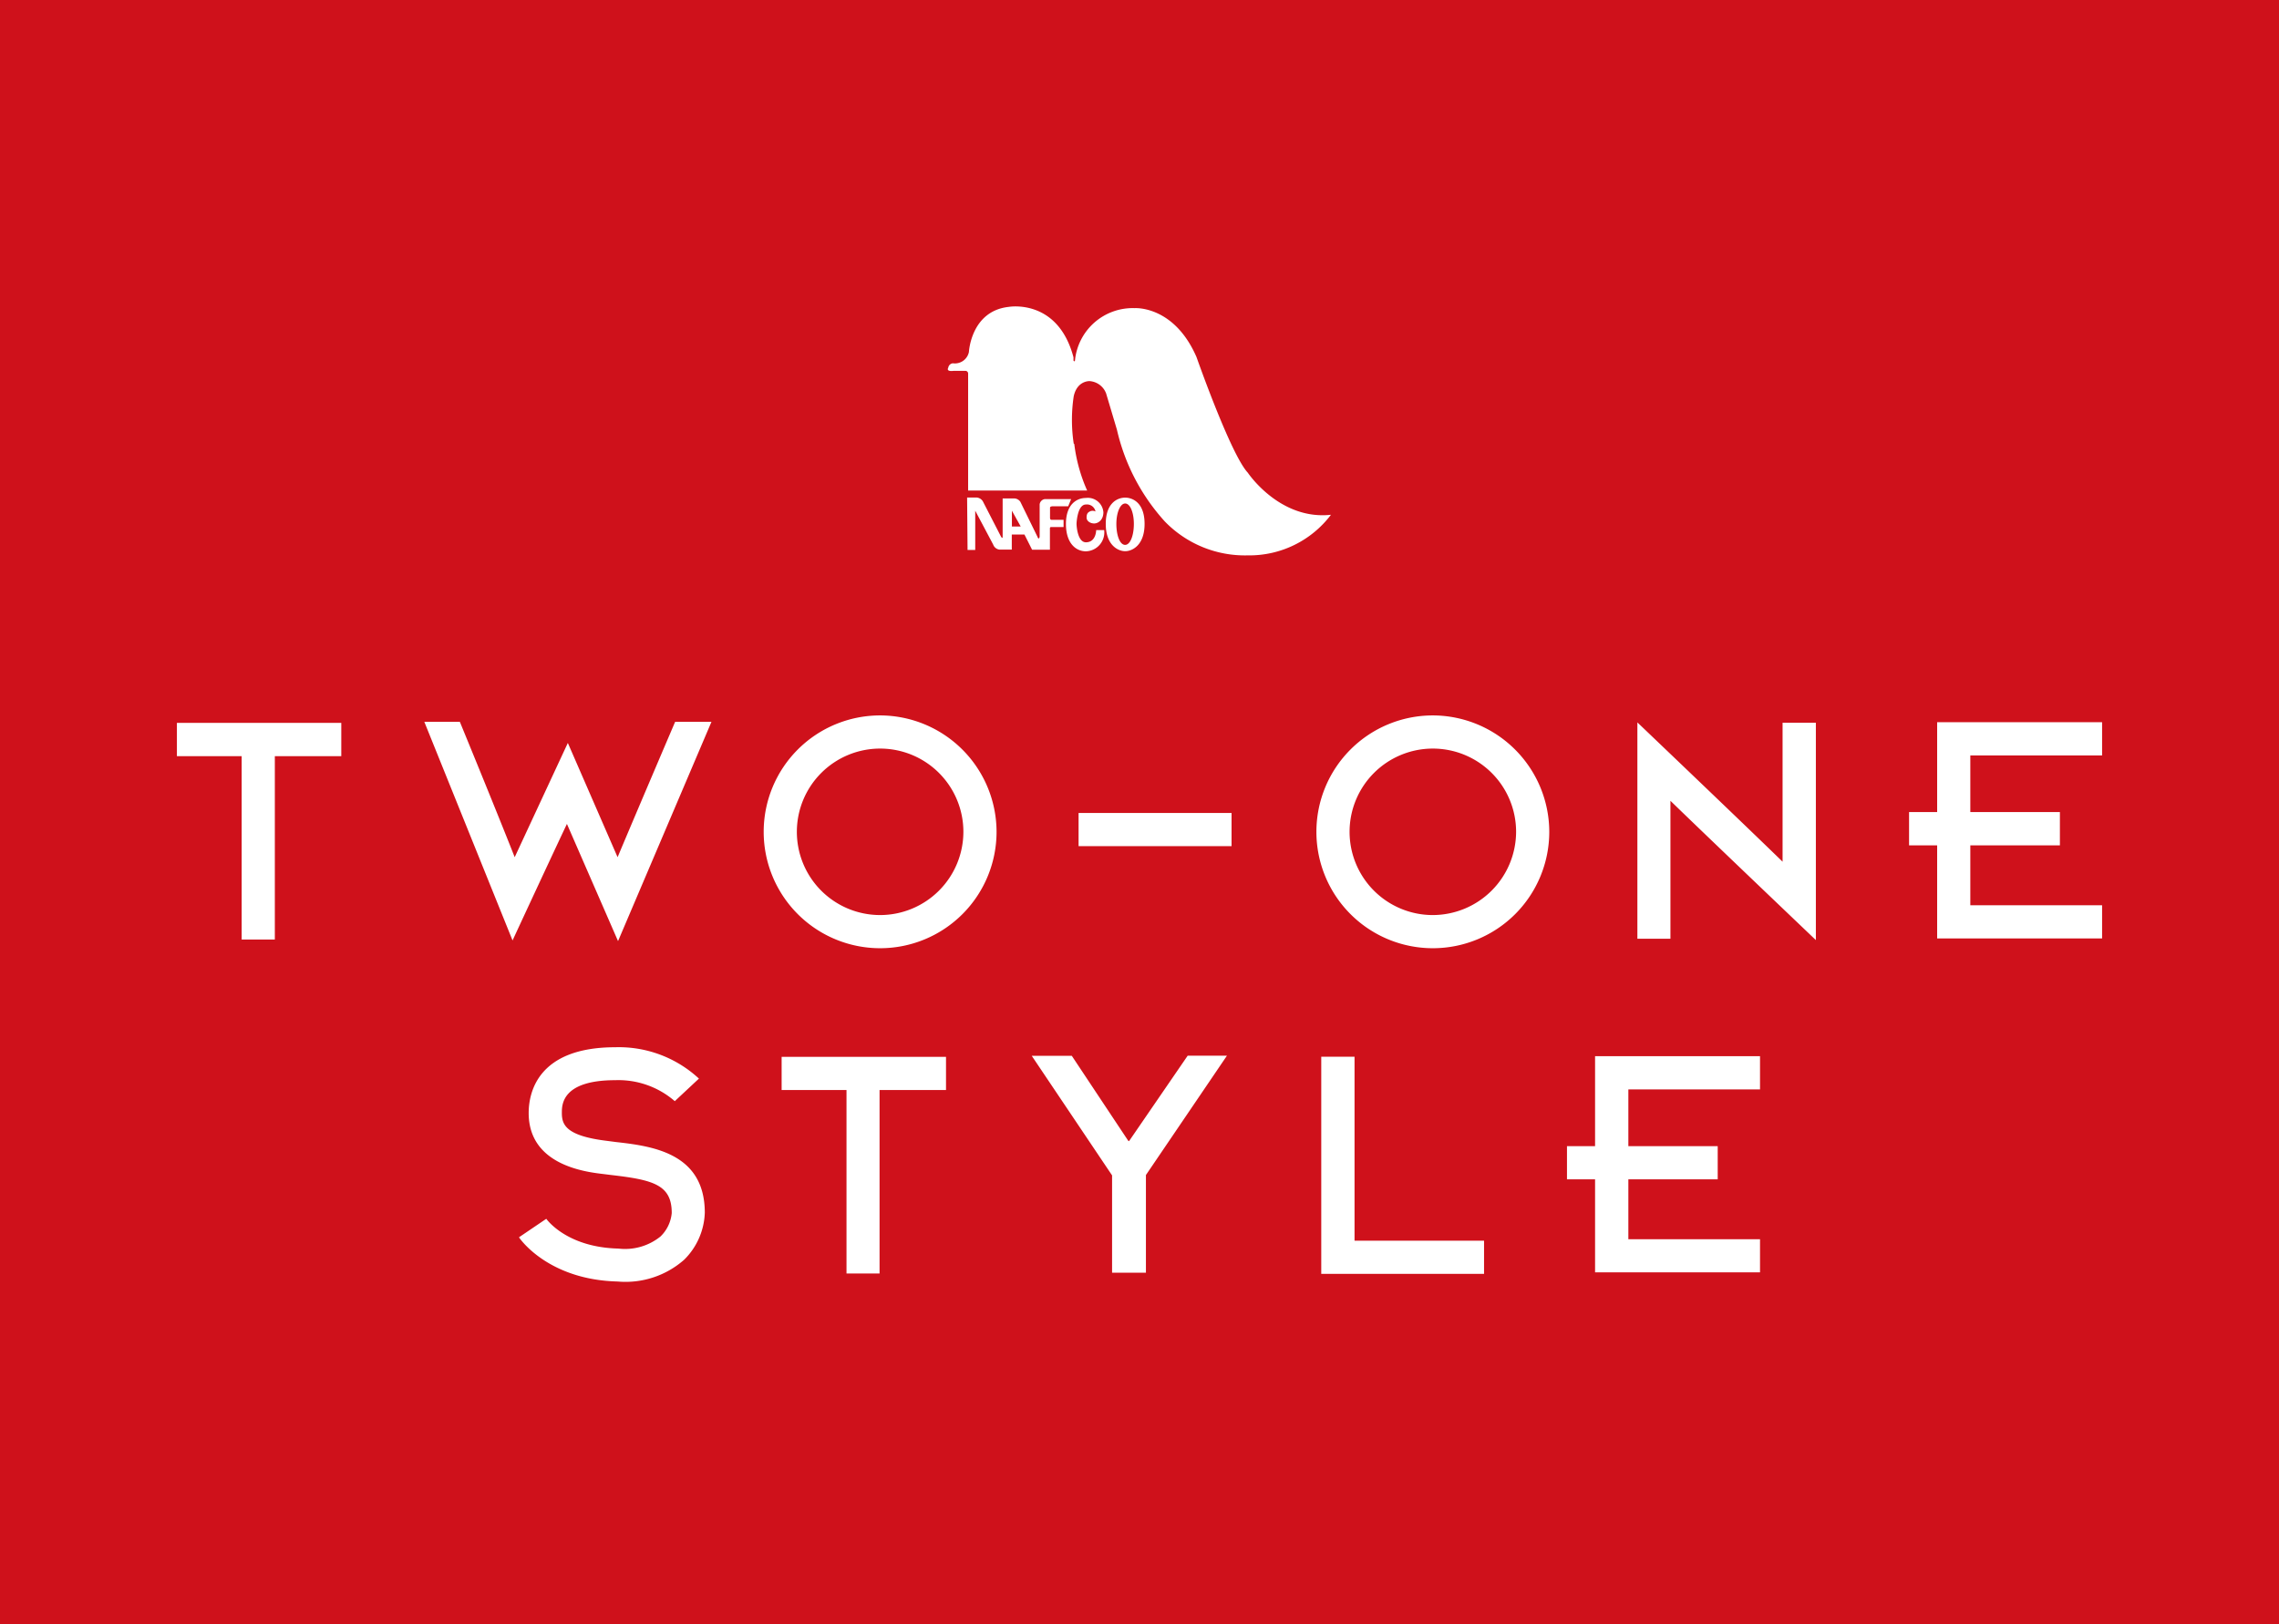 <svg xmlns="http://www.w3.org/2000/svg" viewBox="0 0 202 144"><defs><style>.color_twoonestyle{fill:#cf111b}.color_white{fill:#fff}</style></defs><title>twoonestyle_logo-3</title><path class="color_twoonestyle" d="M0 0h202v144H0z"/><path class="color_white" d="M15.68 67.04h5.74V83.3h2.94V67.04h5.89v-2.95H15.68v2.95zM54.74 76l-4.41-10.13L45.62 76c-1.62-4.12-4.86-12-4.86-12h-3.15l7.82 19.38s3.42-7.38 4.82-10.33l4.53 10.39L63.06 64h-3.22s-3.33 7.79-5.1 12M78 81.13a7.38 7.38 0 1 1 7.39-7.38A7.39 7.39 0 0 1 78 81.13m0-17.7a10.32 10.32 0 1 0 10.33 10.32A10.34 10.34 0 0 0 78 63.43m49 17.7a7.38 7.38 0 1 1 7.38-7.38 7.4 7.4 0 0 1-7.38 7.38m0-17.7a10.32 10.32 0 1 0 10.32 10.32A10.34 10.34 0 0 0 127 63.43m-31.4 8.65h13.56v2.94H95.6zM158 76.4c-3.24-3.16-12.87-12.35-12.87-12.35v19.18h2.93V71c3.25 3.16 12.89 12.35 12.89 12.35V64.08H158V76.4m13.7-12.37V72h-2.49v2.95h2.49v8.25h14.62v-2.94h-11.68v-5.31h7.94V72h-7.94v-5.02h11.68v-2.95H171.7zM69.28 96.64h5.75v16.27h2.93V96.64h5.89V93.7H69.28v2.94zm86.72-.05v-2.95h-14.62v7.98h-2.49v2.94h2.49v8.25H156v-2.94h-11.67v-5.31h7.92v-2.94h-7.92v-5.03H156zm-101.51 4.65l-.69-.09c-3.72-.45-4-1.48-4-2.49 0-.71 0-2.89 4.74-2.89a7.62 7.62 0 0 1 5.27 1.86l2.14-2a10.44 10.44 0 0 0-7.41-2.78c-6.93 0-7.68 4.08-7.68 5.83 0 4.61 5 5.22 6.61 5.41l.72.09c3.72.43 5.35.87 5.35 3.36a3.3 3.3 0 0 1-1 2.09 5 5 0 0 1-3.73 1.07c-4.54-.11-6.31-2.53-6.39-2.64L46 109.7c.1.16 2.61 3.77 8.75 3.92a7.86 7.86 0 0 0 5.89-1.93 6.14 6.14 0 0 0 1.83-4.17c0-5.37-4.79-5.92-8-6.28m45.53-.1l-5-7.53h-3.55l7.12 10.6v8.63h3v-8.66l7.18-10.58h-3.48l-5.2 7.58m19.99-7.49h-2.95v19.25h14.43V110h-11.48V93.69zM89.69 45.28l.78 1.4h-.78v-1.4m-3.93 3.48h.68v-3.48l1.59 3a.68.68 0 0 0 .57.45h1.08v-1.34h1.12l.68 1.35h1.58v-1.9c0-.14.14-.11.14-.11h1.07v-.64h-1.06c-.15 0-.14-.17-.14-.17V45c0-.09.18-.11.18-.11h1.43l.26-.64h-2.33a.54.54 0 0 0-.46.46v2.89c-.09.32-.19 0-.19 0l-1.52-3.11a.69.69 0 0 0-.57-.3h-1v3.38c0 .27-.15 0-.15 0l-1.61-3.13a.71.71 0 0 0-.55-.33h-.84z"/><path class="color_white" d="M95.17 39.33a14 14 0 0 1 0-4.2c.31-1.4 1.41-1.34 1.41-1.34a1.69 1.69 0 0 1 1.46 1.09L99 38.1a18.09 18.09 0 0 0 4.25 8.14 9.88 9.88 0 0 0 7.35 3 9.06 9.06 0 0 0 7.37-3.6c-4.56.5-7.37-3.73-7.37-3.73-1.52-1.62-4.55-10.26-4.55-10.26-2-4.59-5.48-4.33-5.48-4.33a5.14 5.14 0 0 0-5.29 4.65c-.05.14-.13 0-.13 0v-.29c-1.39-5.26-5.75-4.47-5.75-4.47-3.34.37-3.52 4-3.52 4a1.27 1.27 0 0 1-1.42 1 .46.46 0 0 0-.41.39c-.21.39.47.28.47.28h1.07a.24.24 0 0 1 .22.23v10.38h10.55a14.35 14.35 0 0 1-1.14-4.12"/><path class="color_white" d="M97.8 45.43a1.38 1.38 0 0 0-1.55-1.28c-.81 0-1.77.56-1.77 2.3s.9 2.43 1.77 2.43A1.68 1.68 0 0 0 97.87 47h-.71s0 1.08-.91 1.08c-.7 0-.83-1.31-.83-1.66 0 0 .06-1.69.83-1.69a.77.77 0 0 1 .85.62.55.55 0 0 0-.51 0c-.22.11-.28.27-.28.55s.31.51.67.51.82-.31.82-1m1.92 2.9c.47 0 .78-.85.78-1.86s-.33-1.81-.77-1.81-.78.81-.78 1.81.3 1.86.78 1.86m0 .56c-.61 0-1.72-.51-1.72-2.42s1.09-2.33 1.72-2.33c.63 0 1.72.42 1.72 2.33s-1.11 2.42-1.72 2.42z"/></svg>